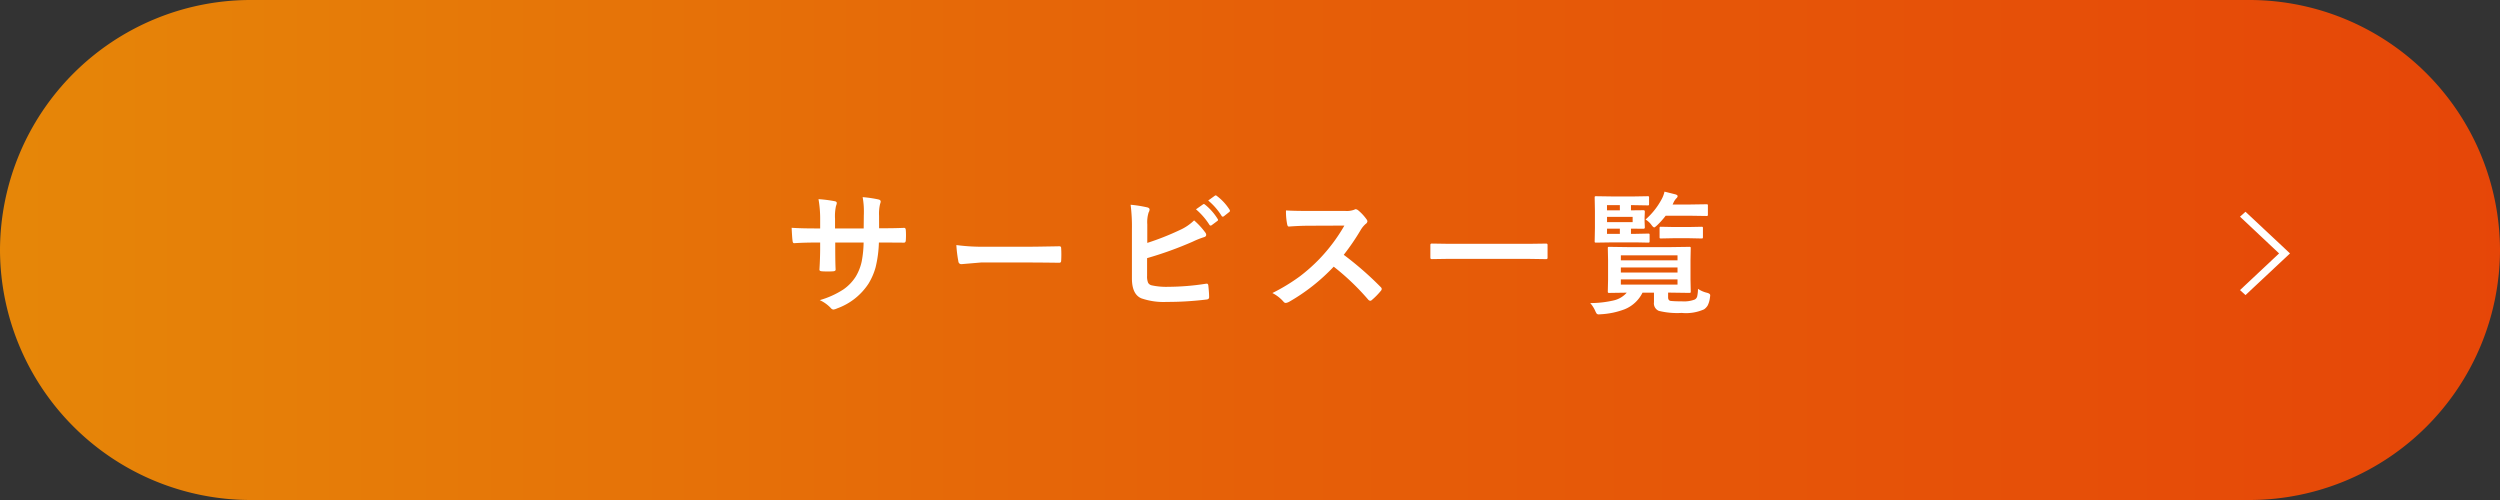 <svg xmlns="http://www.w3.org/2000/svg" xmlns:xlink="http://www.w3.org/1999/xlink" width="300" height="60" viewBox="0 0 300 60">
  <rect x="0" y="0" width="300" height="60" fill="#333333" stroke="none"/>
  <defs>
    <linearGradient id="linear-gradient" y1="0.5" x2="1" y2="0.5" gradientUnits="objectBoundingBox">
      <stop offset="0" stop-color="#e68708"/>
      <stop offset="0.5" stop-color="#e66008"/>
      <stop offset="1" stop-color="#e64608"/>
    </linearGradient>
  </defs>
  <g id="グループ_7" data-name="グループ 7" transform="translate(-3255 -15127)">
    <path id="パス_27" data-name="パス 27" d="M300,30a30.09,30.09,0,0,1-30,30H30A30.09,30.09,0,0,1,0,30H0A30.09,30.09,0,0,1,30,0H270a30.09,30.09,0,0,1,30,30Z" transform="translate(3255 15127)" fill="url(#linear-gradient)"/>
    <path id="パス_28" data-name="パス 28" d="M268.8,26l.66-.59,5.34,5-5.34,5-.66-.6,4.69-4.4Z" transform="translate(3255 15127)" fill="#fff"/>
    <path id="パス_32" data-name="パス 32" d="M-44.391-9.039h.563q1.313,0,2.414-.047h.039q.164,0,.188.258.023.3.023.625t-.023.633q-.023.258-.211.258h-.062l-2.3-.016h-.656a14.08,14.08,0,0,1-.4,2.992A7.761,7.761,0,0,1-45.656-2.4,7.527,7.527,0,0,1-49.43.578a1.517,1.517,0,0,1-.453.141.465.465,0,0,1-.3-.18,4.263,4.263,0,0,0-1.328-.953A10.455,10.455,0,0,0-48.672-1.7,5.342,5.342,0,0,0-47.187-3.25a5.9,5.9,0,0,0,.711-1.82,13.074,13.074,0,0,0,.227-2.258h-3.406v.578q0,1.8.047,2.648.016.2-.273.227-.3.023-.68.023t-.7-.023q-.289-.023-.289-.187V-4.1q.086-1.359.086-2.617v-.609h-.484q-1.391,0-2.641.078-.164,0-.187-.3-.047-.25-.109-1.547,1.117.078,2.938.078h.484v-1.164a13.556,13.556,0,0,0-.2-2.352,15.888,15.888,0,0,1,1.953.25q.242.047.242.227a1.232,1.232,0,0,1-.094.336,5.711,5.711,0,0,0-.117,1.539v1.164h3.438l.016-1.57q.008-.109.008-.328a9.565,9.565,0,0,0-.148-1.859,14.454,14.454,0,0,1,1.875.273q.289.063.289.25a.8.8,0,0,1-.07.289,5.044,5.044,0,0,0-.125,1.406Zm9.27,2.016a23.625,23.625,0,0,0,3.453.2h5.156q.758,0,1.953-.023,1.523-.023,1.727-.031h.078q.211,0,.211.227.023.367.023.758t-.023.75q0,.242-.227.242h-.062q-2.4-.031-3.57-.031h-5.758l-2.352.2a.352.352,0,0,1-.367-.336A15.215,15.215,0,0,1-35.12-7.023Zm22.911-.258A32.142,32.142,0,0,0-8.3-8.828,5.845,5.845,0,0,0-6.592-9.984,8.624,8.624,0,0,1-5.264-8.547a.478.478,0,0,1,.125.289q0,.219-.273.289a10.218,10.218,0,0,0-1.328.531,43.607,43.607,0,0,1-5.492,1.984v2.125a1.948,1.948,0,0,0,.125.836.652.652,0,0,0,.414.3,8.169,8.169,0,0,0,2.008.18A29.913,29.913,0,0,0-5.17-2.383a.721.721,0,0,1,.1-.008q.164,0,.188.234.094.891.094,1.383,0,.266-.336.289A38.519,38.519,0,0,1-9.873-.2a8.185,8.185,0,0,1-3.047-.43q-1.133-.477-1.133-2.4V-8.93a20.451,20.451,0,0,0-.156-2.93,14.826,14.826,0,0,1,2.016.32q.258.07.258.258a.717.717,0,0,1-.109.336,3.873,3.873,0,0,0-.164,1.438Zm5.844-4.031.844-.594a.147.147,0,0,1,.094-.039.253.253,0,0,1,.148.07,6.7,6.7,0,0,1,1.516,1.719.193.193,0,0,1,.047.109.174.174,0,0,1-.094.141l-.672.5a.234.234,0,0,1-.125.047.191.191,0,0,1-.148-.1A8.25,8.25,0,0,0-6.366-11.312ZM-4.9-12.367l.8-.578a.209.209,0,0,1,.1-.039.25.25,0,0,1,.141.07,6.192,6.192,0,0,1,1.523,1.648.272.272,0,0,1,.047.133.2.2,0,0,1-.1.156l-.633.5a.242.242,0,0,1-.133.047.173.173,0,0,1-.141-.1A7.57,7.57,0,0,0-4.9-12.367ZM11.366-5.852A39,39,0,0,1,15.8-1.984a.346.346,0,0,1,.125.227.392.392,0,0,1-.109.234A8.533,8.533,0,0,1,14.741-.43a.3.3,0,0,1-.2.094.369.369,0,0,1-.227-.125A29.042,29.042,0,0,0,10.163-4.43,23.159,23.159,0,0,1,4.788-.2a1.359,1.359,0,0,1-.367.125.348.348,0,0,1-.273-.141A4.429,4.429,0,0,0,2.8-1.266,22.236,22.236,0,0,0,6.116-3.281a20.612,20.612,0,0,0,2.32-2.062,20.625,20.625,0,0,0,3.008-4.016l-4.125.016q-1.234,0-2.531.1-.156.016-.211-.273a7.676,7.676,0,0,1-.141-1.664q.859.063,2.7.063h4.4a2.632,2.632,0,0,0,1.1-.148.3.3,0,0,1,.18-.062.657.657,0,0,1,.273.125,5.677,5.677,0,0,1,1.039,1.125.457.457,0,0,1,.078.2.423.423,0,0,1-.211.32,3.073,3.073,0,0,0-.586.711A27.727,27.727,0,0,1,11.366-5.852Zm12.606.484-2.031.031q-.18,0-.18-.156V-7.047q0-.156.18-.156l2.031.031h9.641L35.652-7.2q.172,0,.172.156v1.555q0,.156-.172.156l-2.039-.031Zm29.9,3.594a3.184,3.184,0,0,0,1.086.477q.383.1.383.3a2.416,2.416,0,0,1-.031.281,2.827,2.827,0,0,1-.281.961,1.6,1.6,0,0,1-.422.445,5.319,5.319,0,0,1-2.687.43A9.161,9.161,0,0,1,49.18.875a.97.97,0,0,1-.586-1.031V-1.312H47.219A4.1,4.1,0,0,1,45.078.68a9.4,9.4,0,0,1-2.844.6q-.187.016-.266.016a.319.319,0,0,1-.258-.1,2.158,2.158,0,0,1-.18-.352,3.691,3.691,0,0,0-.586-.906,12.384,12.384,0,0,0,2.789-.312,2.968,2.968,0,0,0,1.594-.937l-2.094.031q-.133,0-.156-.039a.315.315,0,0,1-.023-.156L43.086-2.9V-5.2l-.031-1.437q0-.125.031-.148a.292.292,0,0,1,.148-.023l2.2.031h5.188l2.188-.031a.285.285,0,0,1,.172.031.269.269,0,0,1,.023.141L52.977-5.2v2.3l.031,1.422a.3.3,0,0,1-.027.164q-.027.031-.168.031l-2.187-.031h-.336V-.75q0,.375.3.43a11.65,11.65,0,0,0,1.313.047,3.611,3.611,0,0,0,1.578-.211.6.6,0,0,0,.3-.383A4.48,4.48,0,0,0,53.875-1.773Zm-2.453-.5V-2.9h-6.8v.625Zm0-3.516h-6.8v.6h6.8Zm-6.8,2.063h6.8v-.609h-6.8Zm1.727-4.641L47.891-8.4a.247.247,0,0,1,.156.031.269.269,0,0,1,.023.141v.742q0,.125-.039.148a.244.244,0,0,1-.141.023l-1.539-.031H43.734l-2.078.031q-.133,0-.156-.031a.269.269,0,0,1-.023-.141l.031-1.57v-2.07l-.031-1.586q0-.125.031-.148a.292.292,0,0,1,.148-.023l2.078.031h2.3l1.8-.031q.125,0,.148.031a.269.269,0,0,1,.023.141v.758q0,.125-.031.148a.244.244,0,0,1-.141.023l-1.8-.031h-.2v.625l1.5-.016q.164,0,.164.172l-.031.719v.445l.031.719q0,.172-.164.172l-1.5-.016v.625Zm-.312-1.406v-.633H42.961v.633Zm-3.078-2.039v.625H44.5v-.625Zm0,3.445H44.5v-.625H42.961Zm4.625-1.719a8.7,8.7,0,0,0,1.938-2.445,3.349,3.349,0,0,0,.336-.9q.3.07,1.289.32.289.078.289.227a.385.385,0,0,1-.141.242,1.876,1.876,0,0,0-.367.555l-.094.2h2.016l2.031-.031q.141,0,.164.031a.269.269,0,0,1,.023.141v1.039a.285.285,0,0,1-.031.172.315.315,0,0,1-.156.023l-2.031-.031H50A9.869,9.869,0,0,1,48.977-9.4q-.281.258-.352.258-.125,0-.352-.32A2.437,2.437,0,0,0,47.586-10.086Zm5.148,2.242H50.992l-1.555.031q-.125,0-.148-.031a.269.269,0,0,1-.023-.141V-9.047q0-.125.031-.148a.269.269,0,0,1,.141-.023l1.555.031h1.742l1.555-.031a.247.247,0,0,1,.156.031.269.269,0,0,1,.023.141v1.063q0,.125-.039.148a.244.244,0,0,1-.141.023Z" transform="translate(3404.883 15163.43)" fill="#fff"/>
  </g>
</svg>
